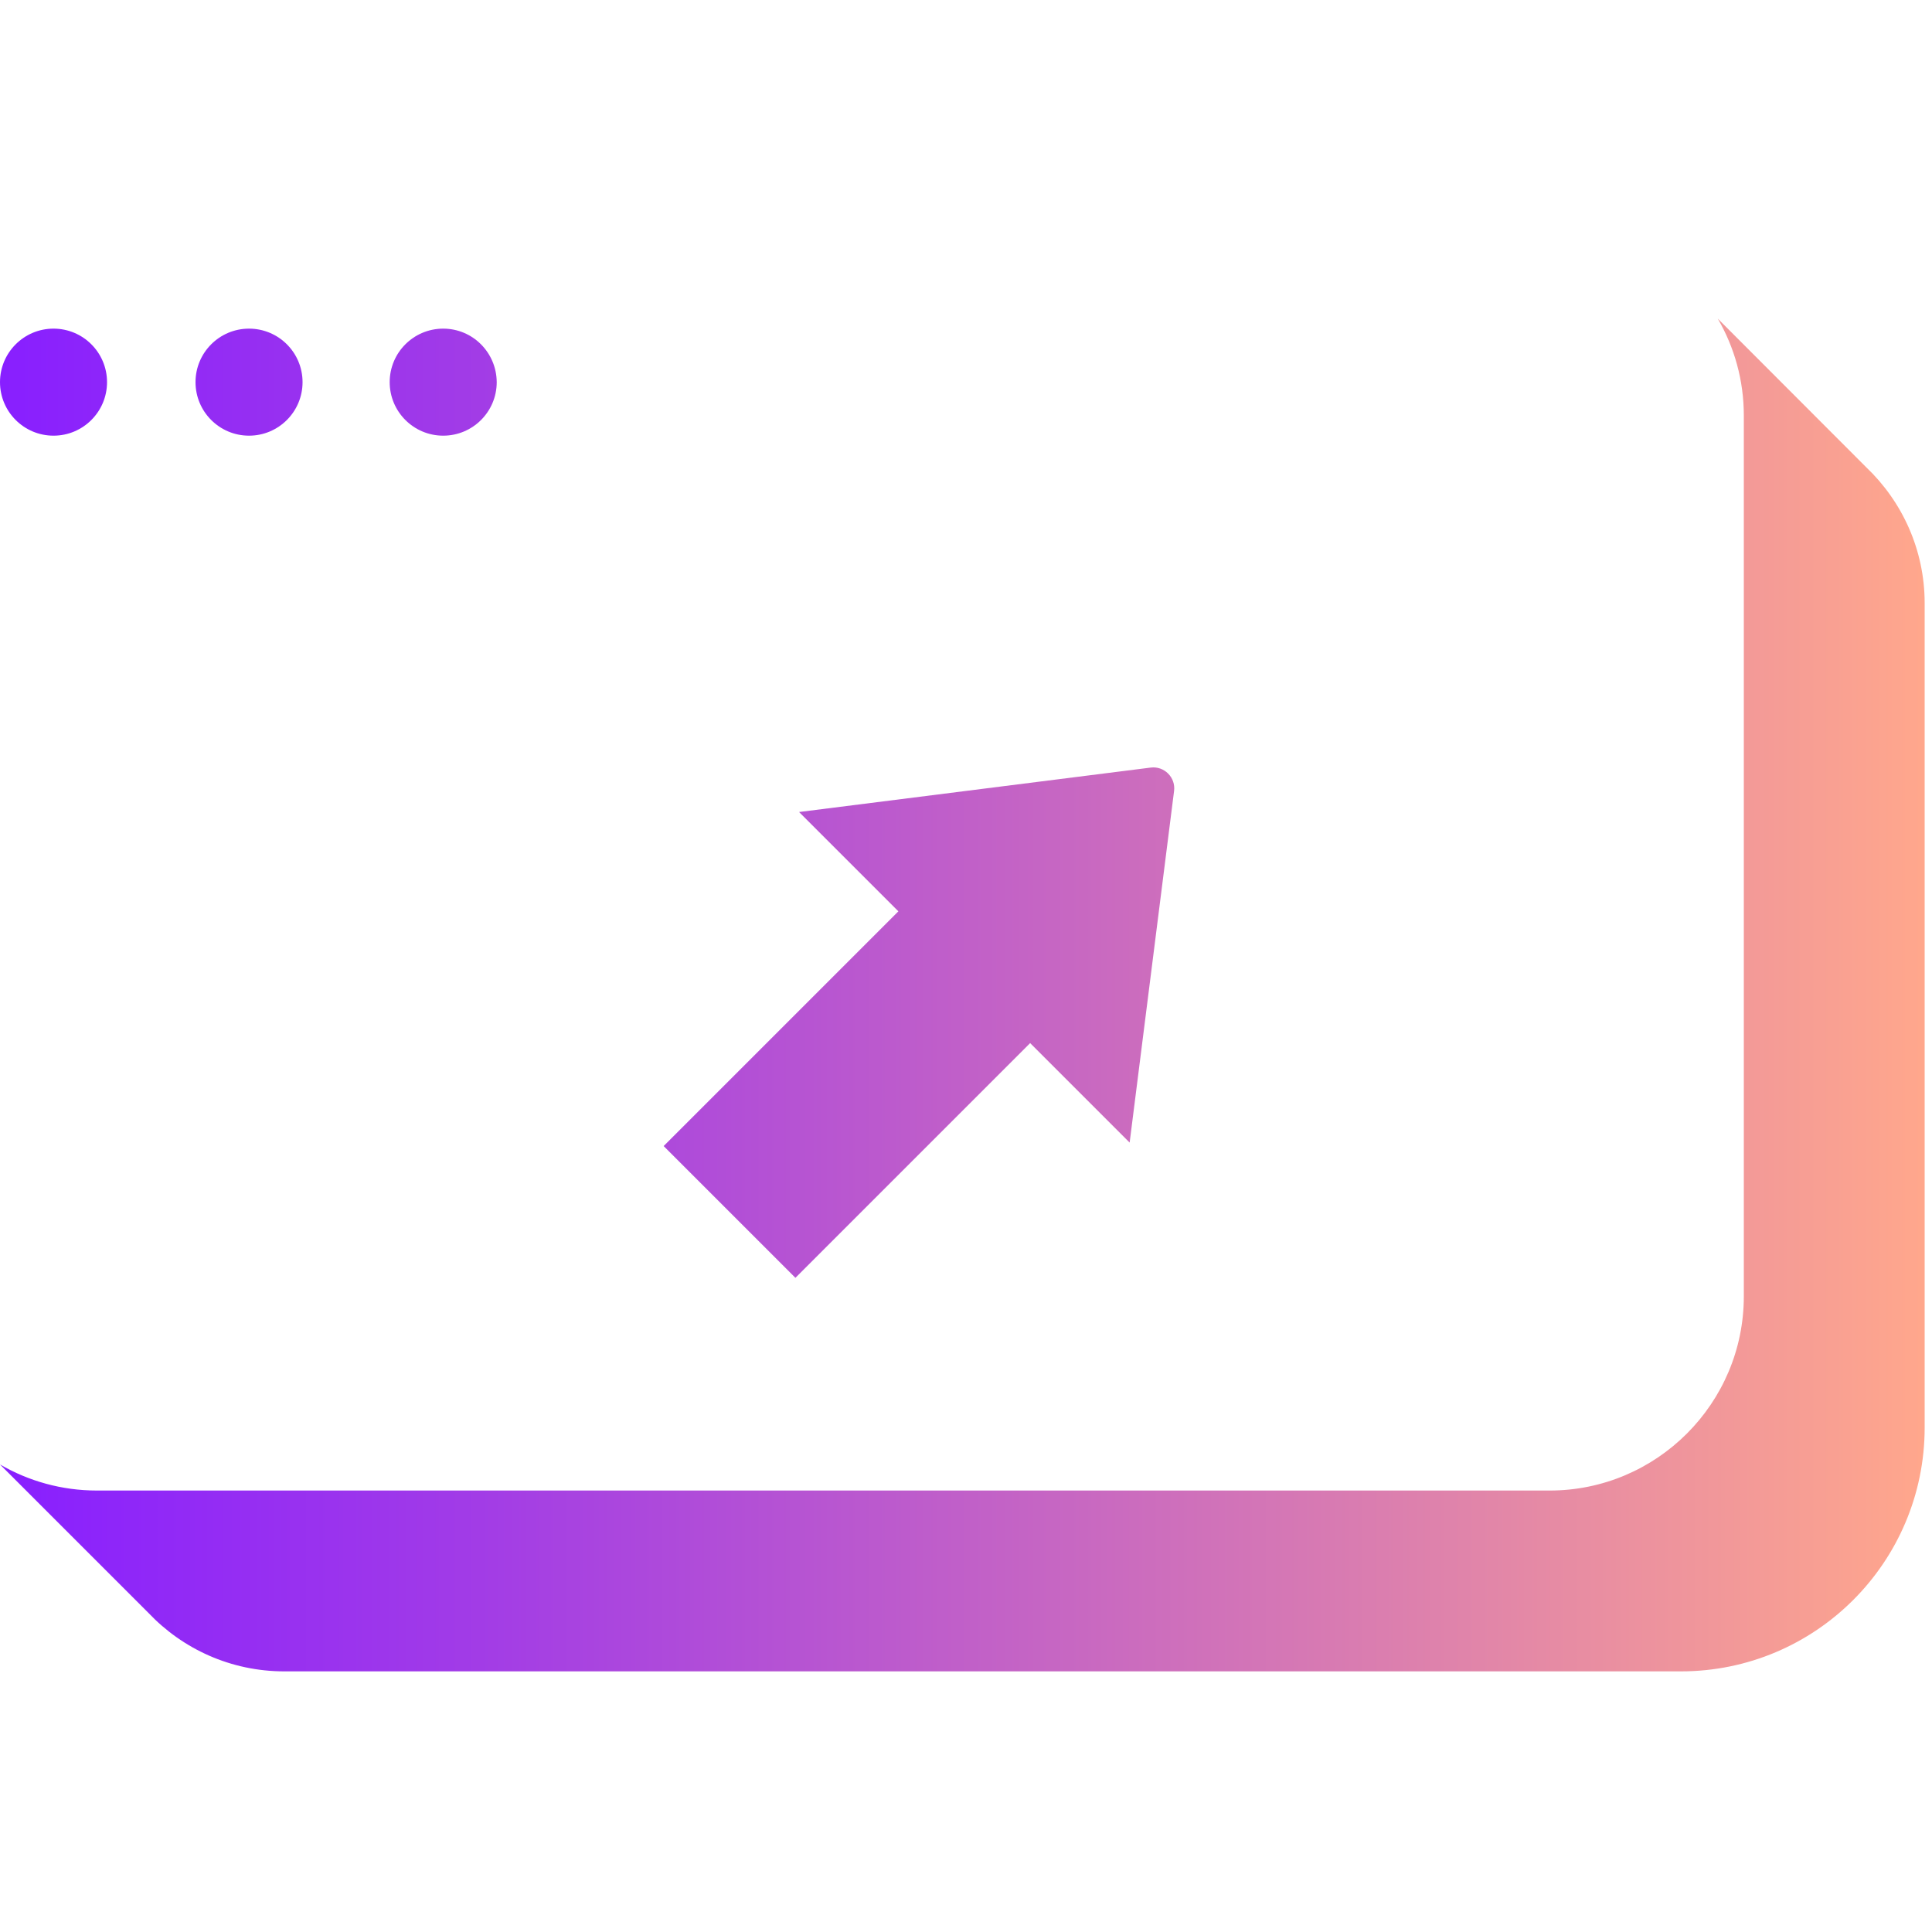 <?xml version="1.0" encoding="UTF-8"?>
<svg xmlns="http://www.w3.org/2000/svg" xmlns:xlink="http://www.w3.org/1999/xlink" width="1240pt" height="1240pt" viewBox="0 0 1240 1240" version="1.1">
<defs>
<linearGradient id="linear0" gradientUnits="userSpaceOnUse" x1="0" y1="51.502" x2="99.622" y2="51.502" gradientTransform="matrix(12.4,0,0,12.4,0,0)">
<stop offset="0" style="stop-color:rgb(53.333%,12.157%,100%);stop-opacity:1;"/>
<stop offset="0.241" style="stop-color:rgb(63.137%,23.137%,90.588%);stop-opacity:1;"/>
<stop offset="0.761" style="stop-color:rgb(87.843%,51.765%,66.667%);stop-opacity:1;"/>
<stop offset="1" style="stop-color:rgb(100%,65.49%,54.902%);stop-opacity:1;"/>
</linearGradient>
</defs>
<g id="surface1">
<path style=" stroke:none;fill-rule:nonzero;fill:url(#linear0);" d="M 1197.715 299.832 C 1220.781 321.781 1235.289 352.781 1235.289 387.129 L 1235.289 916.234 C 1235.289 1002.664 1165.227 1072.723 1078.801 1072.723 L 182.527 1072.723 C 148.18 1072.723 117.18 1058.34 95.23 1035.152 L 0 939.922 C 18.352 950.586 39.555 956.66 62.246 956.66 L 994.605 956.66 C 1063.301 956.66 1119.223 900.734 1119.223 832.039 L 1119.223 266.723 C 1119.223 244.031 1113.148 222.828 1102.484 204.477 Z M 34.348 210.926 C 15.375 210.926 0 226.301 0 245.273 C 0 264.242 15.375 279.621 34.348 279.621 C 53.32 279.621 68.695 264.242 68.695 245.273 C 68.695 226.301 53.32 210.926 34.348 210.926 Z M 159.836 210.926 C 140.863 210.926 125.488 226.301 125.488 245.273 C 125.488 264.242 140.863 279.621 159.836 279.621 C 178.809 279.621 194.184 264.242 194.184 245.273 C 194.184 226.301 178.809 210.926 159.836 210.926 Z M 284.457 210.926 C 265.484 210.926 250.109 226.301 250.109 245.273 C 250.109 264.242 265.484 279.621 284.457 279.621 C 303.43 279.621 318.805 264.242 318.805 245.273 C 318.68 226.301 303.43 210.926 284.457 210.926 Z M 576.602 584.906 L 425.941 735.566 L 510.508 820.137 L 661.168 669.477 L 725.027 733.336 L 753.547 507.656 C 754.664 498.977 747.223 491.535 738.543 492.652 L 512.863 521.172 Z M 576.602 584.906 "/>
</g>
</svg>
